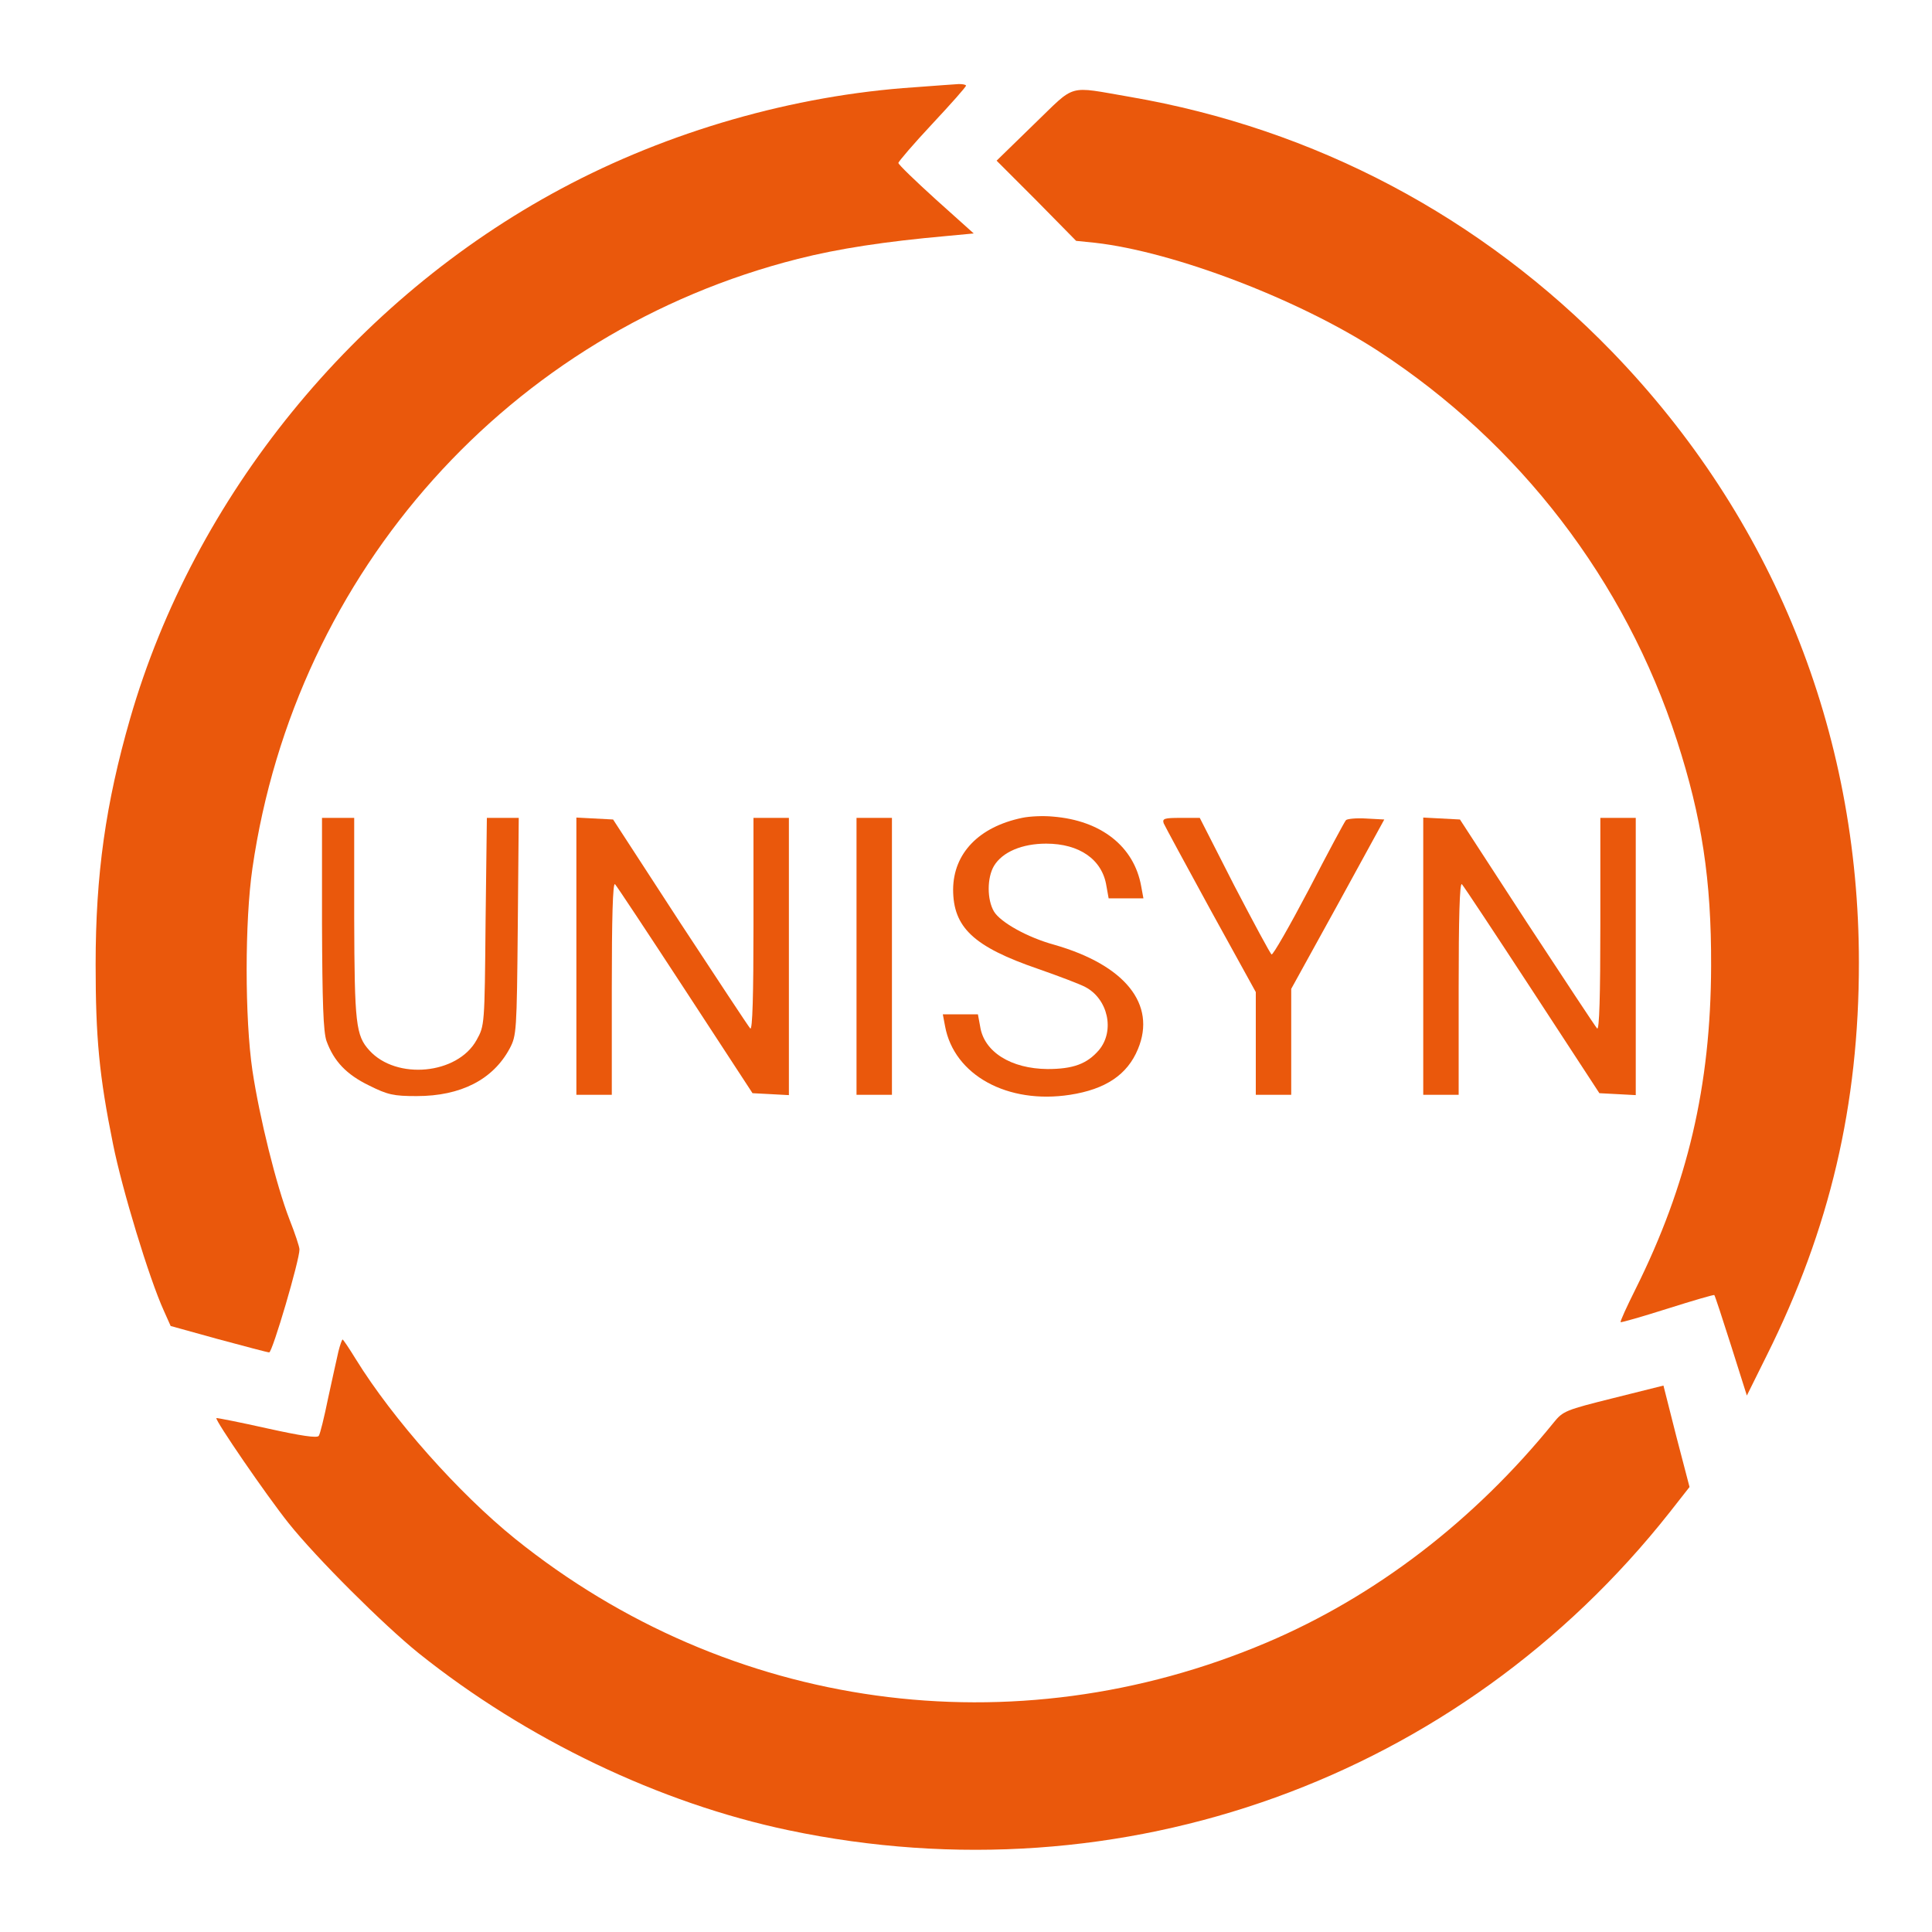 <?xml version="1.0" standalone="no"?>
<!DOCTYPE svg PUBLIC "-//W3C//DTD SVG 20010904//EN" "http://www.w3.org/TR/2001/REC-SVG-20010904/DTD/svg10.dtd">
<svg version="1.0" xmlns="http://www.w3.org/2000/svg"
  width="600pt" height="600pt" viewBox="0 0 600 600"
  preserveAspectRatio="xMidYMid meet">

  <g transform="translate(0,600) scale(0.1,-0.1)"
    fill="#ea580c" stroke="none">
    <path
      d="M2840 5729 c-376 -25 -765 -137 -1097 -315 -643 -344 -1140 -956
-1339 -1646 -76 -264 -107 -484 -107 -763 0 -227 11 -346 54 -558 28 -140 112
-417 158 -518 l21 -47 148 -41 c82 -22 153 -41 158 -41 10 0 95 289 94 320 0
8 -14 50 -31 93 -41 106 -93 316 -115 462 -24 162 -24 465 0 629 134 923 800
1666 1694 1892 126 32 271 54 461 71 l85 8 -117 105 c-64 58 -117 109 -117
114 0 4 47 59 105 121 58 62 105 115 105 119 0 3 -10 5 -22 5 -13 -1 -75 -5
-138 -10z" />
    <path
      d="M3211 5614 l-116 -113 124 -124 123 -125 59 -6 c246 -28 633 -176
879 -336 439 -286 767 -713 928 -1210 77 -238 107 -432 106 -700 -1 -372 -73
-679 -235 -1004 -27 -54 -48 -100 -46 -102 1 -2 67 17 146 42 79 25 144 44
145 42 2 -2 25 -72 52 -157 l49 -155 62 125 c196 393 286 778 286 1219 0 720
-268 1382 -766 1897 -407 420 -923 693 -1497 792 -199 34 -166 43 -299 -85z" />
    <path
      d="M3174 3460 c-134 -28 -213 -110 -214 -222 0 -118 63 -178 264 -247
63 -22 129 -47 146 -56 71 -37 93 -136 43 -196 -37 -43 -80 -59 -160 -59 -113
1 -197 53 -209 132 l-7 38 -54 0 -55 0 7 -37 c28 -152 194 -243 388 -213 110
17 178 62 211 142 58 139 -40 261 -260 324 -84 23 -167 70 -187 103 -22 37
-22 105 0 142 26 43 87 69 162 69 103 0 174 -49 187 -131 l7 -39 54 0 54 0 -7
38 c-22 123 -124 204 -274 216 -30 3 -73 1 -96 -4z" />
    <path
      d="M1000 3133 c1 -248 4 -337 14 -366 23 -63 62 -104 132 -138 58 -29
76 -33 148 -33 137 0 237 51 289 148 21 40 22 52 25 379 l3 337 -50 0 -49 0
-4 -322 c-3 -323 -3 -323 -28 -368 -59 -107 -249 -125 -333 -32 -42 46 -46 83
-47 410 l0 312 -50 0 -50 0 0 -327z" />
    <path
      d="M1790 3030 l0 -430 55 0 55 0 0 332 c0 213 3 329 10 322 5 -5 103
-153 218 -329 l209 -320 57 -3 56 -3 0 431 0 430 -55 0 -55 0 0 -332 c0 -218
-3 -329 -10 -322 -5 5 -103 154 -218 329 l-208 320 -57 3 -57 3 0 -431z" />
    <path d="M2660 3030 l0 -430 55 0 55 0 0 430 0 430 -55 0 -55 0 0 -430z" />
    <path
      d="M3614 3443 c4 -9 70 -131 146 -270 l140 -254 0 -159 0 -160 55 0 55
0 0 165 0 164 145 263 144 263 -56 3 c-31 2 -59 -1 -63 -5 -4 -4 -56 -101
-115 -215 -60 -114 -112 -205 -116 -202 -4 2 -56 99 -116 214 l-107 210 -59 0
c-51 0 -58 -2 -53 -17z" />
    <path
      d="M4420 3030 l0 -430 55 0 55 0 0 332 c0 213 3 329 10 322 5 -5 103
-153 218 -329 l209 -320 57 -3 56 -3 0 431 0 430 -55 0 -55 0 0 -332 c0 -218
-3 -329 -10 -322 -5 5 -103 154 -218 329 l-208 320 -57 3 -57 3 0 -431z" />
    <path
      d="M1051 1803 c-5 -21 -19 -86 -32 -145 -12 -59 -25 -112 -29 -117 -4
-8 -56 0 -160 23 -85 19 -156 33 -158 32 -5 -6 154 -238 224 -326 87 -109 295
-316 404 -404 335 -268 749 -466 1149 -550 1036 -218 2083 160 2736 987 l62
79 -41 157 -40 158 -156 -39 c-148 -37 -156 -40 -185 -76 -247 -305 -554 -540
-891 -683 -787 -334 -1670 -212 -2334 322 -176 142 -380 372 -495 558 -21 34
-39 61 -41 61 -2 0 -8 -17 -13 -37z" />
  </g>
</svg>